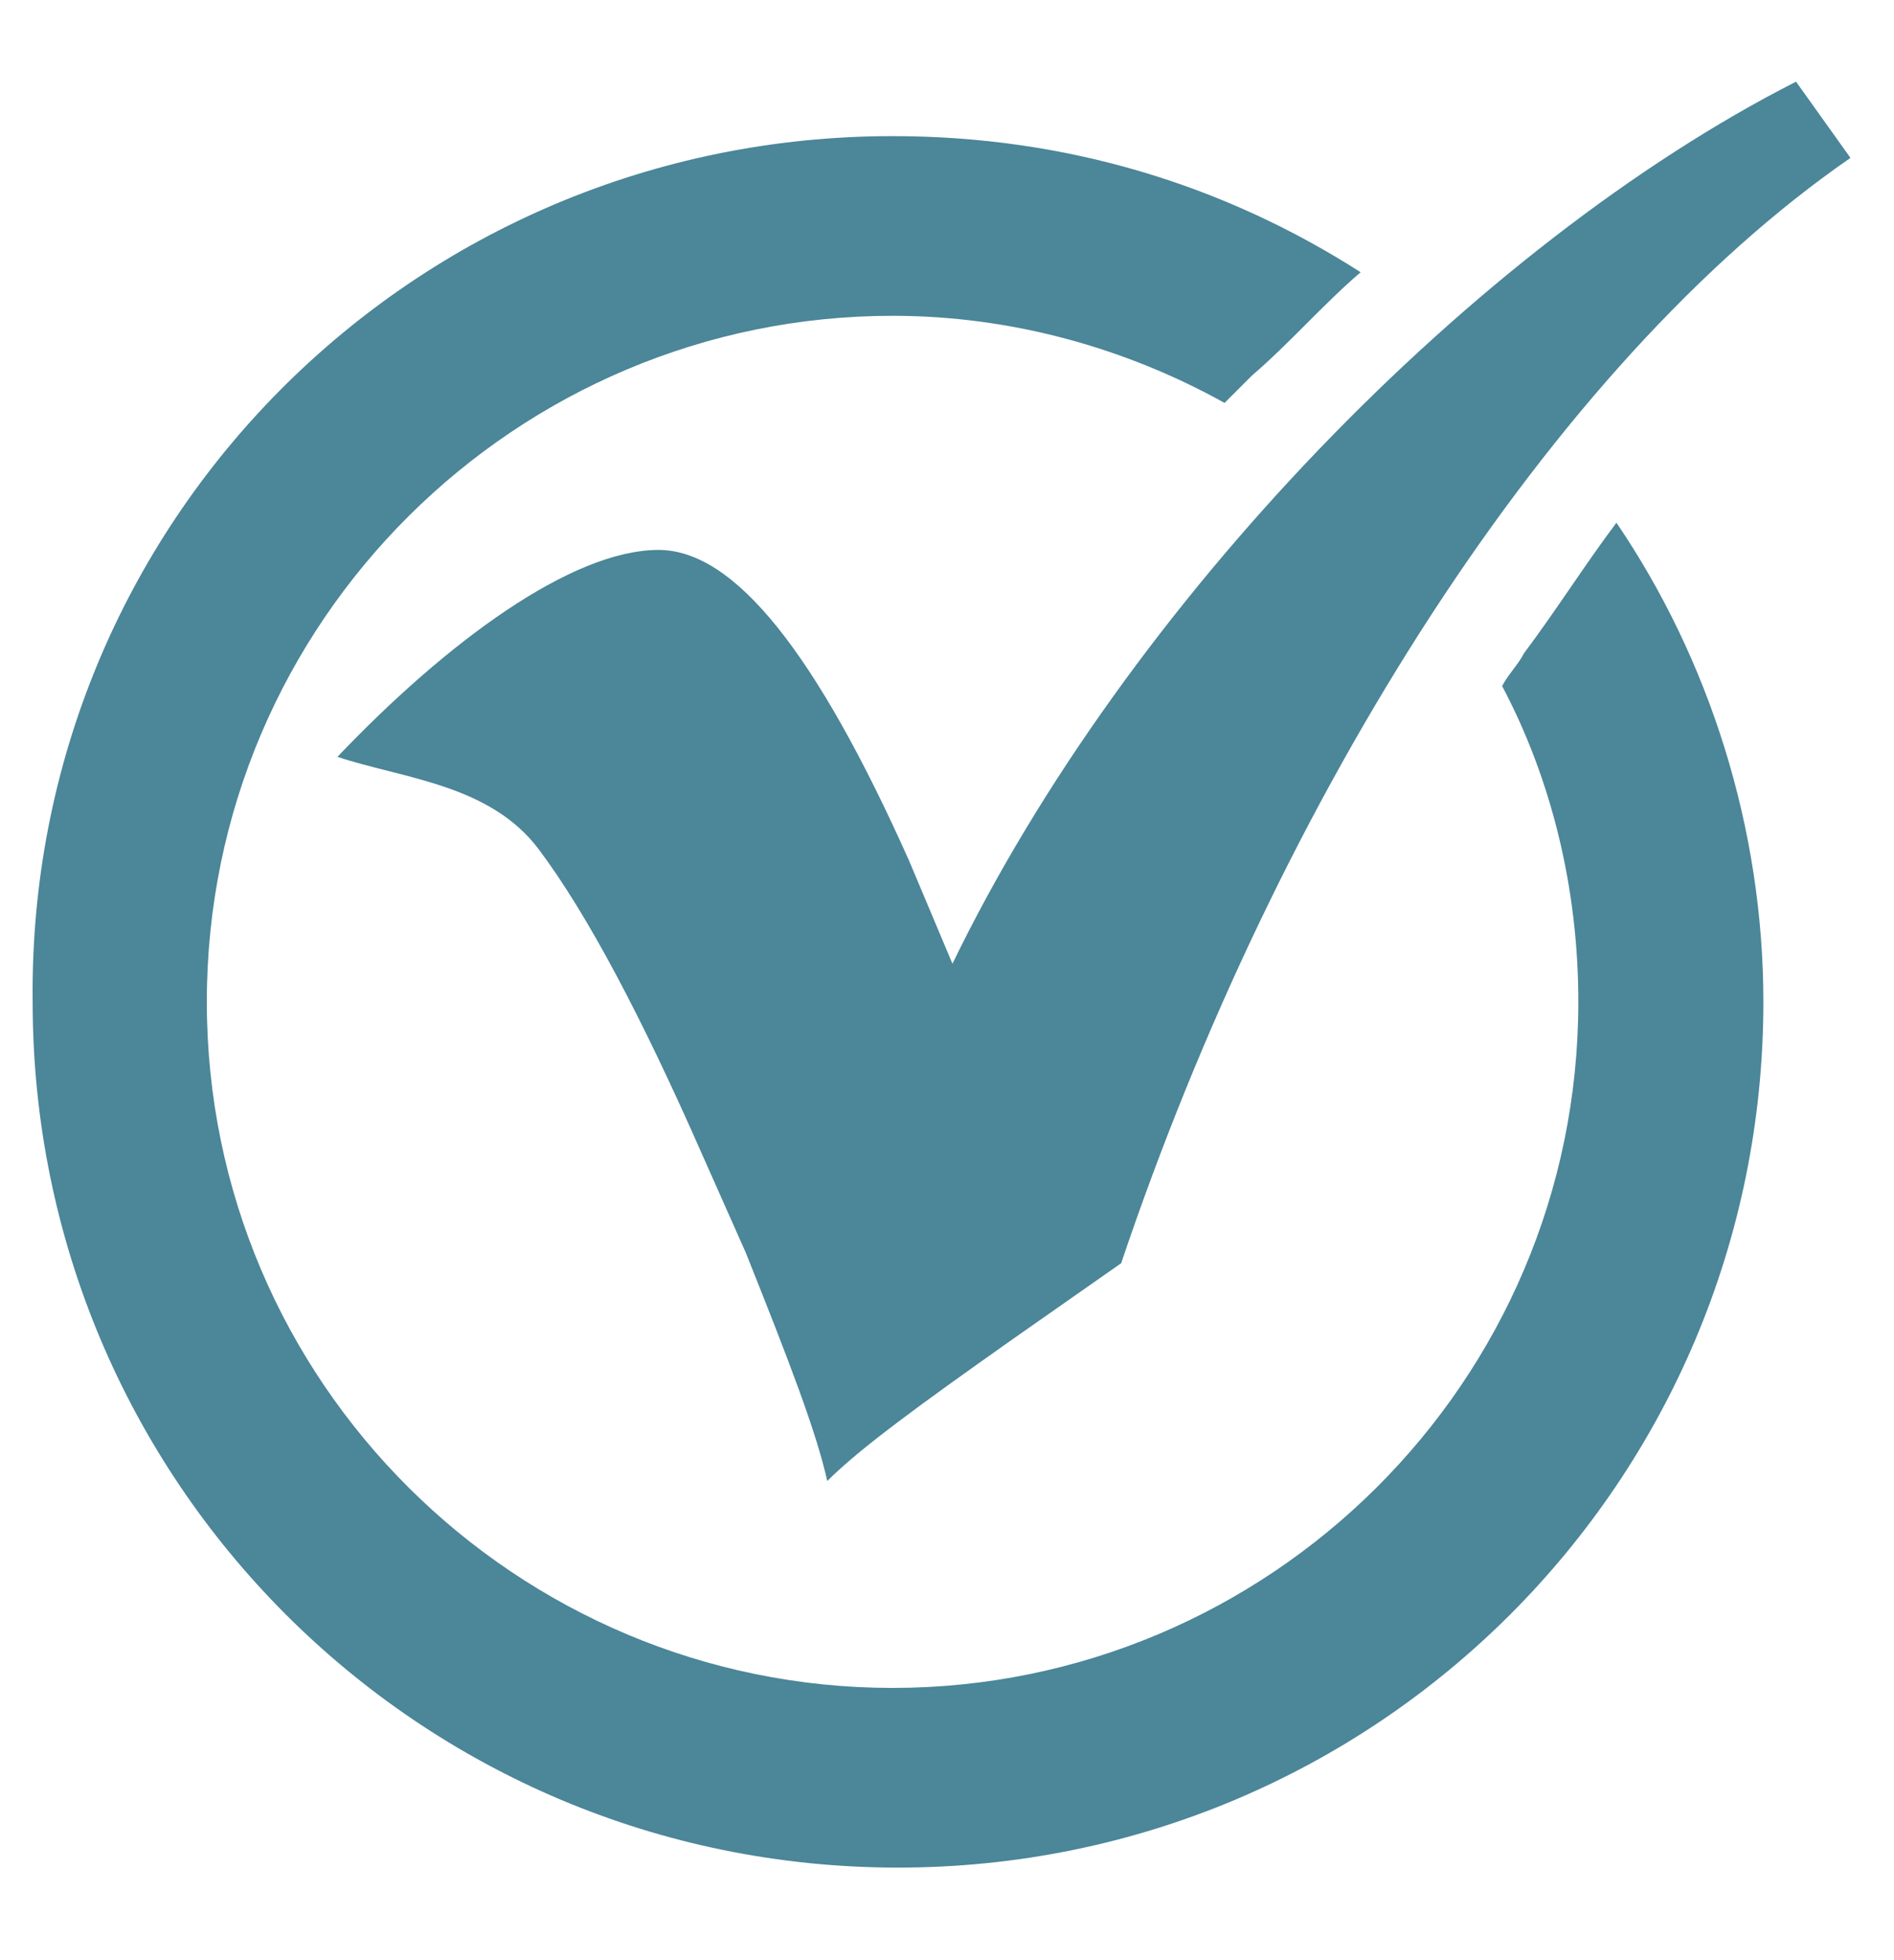 <?xml version="1.0" encoding="utf-8"?>
<!-- Generator: Adobe Illustrator 22.1.0, SVG Export Plug-In . SVG Version: 6.00 Build 0)  -->
<svg version="1.1" id="Layer_1" xmlns="http://www.w3.org/2000/svg" xmlns:xlink="http://www.w3.org/1999/xlink" x="0px" y="0px"
	 viewBox="0 0 34.8 36" style="enable-background:new 0 0 34.8 36;" xml:space="preserve">
<style type="text/css">
	.st0{fill-rule:evenodd;clip-rule:evenodd;fill:#4B8699;}
</style>
<g>
	<path class="st0" d="M16.4,2.5c3.2,0,6.1,0.9,8.6,2.5c-0.7,0.6-1.3,1.3-2,1.9c-0.2,0.2-0.3,0.3-0.5,0.5c-1.8-1-3.9-1.6-6.1-1.6
		c-6.9,0-12.6,5.6-12.6,12.6S9.5,31,16.4,31s12.6-5.6,12.6-12.6c0-2.1-0.5-4.1-1.4-5.8c0.1-0.2,0.3-0.4,0.4-0.6
		c0.6-0.8,1.1-1.6,1.7-2.4c1.7,2.5,2.7,5.6,2.7,8.8c0,8.8-7.1,15.9-15.9,15.9c-8.8,0-15.9-7.1-15.9-15.9C0.5,9.6,7.6,2.5,16.4,2.5
		L16.4,2.5z"/>
	<path class="st0" d="M33,1.5l1,1.4c-5.5,3.8-10.5,11.7-13.4,20.3l-2,1.4c-1.7,1.2-2.8,2-3.4,2.6c-0.2-0.9-0.7-2.2-1.5-4.2l-0.8-1.8
		c-1.1-2.5-2.1-4.4-3-5.6c-0.9-1.2-2.5-1.3-3.7-1.7c2-2.1,4.3-3.8,5.9-3.8c1.4,0,2.9,1.9,4.6,5.7l0.8,1.9C20.7,11.1,27.1,4.5,33,1.5
		L33,1.5z"/>
</g>
</svg>
